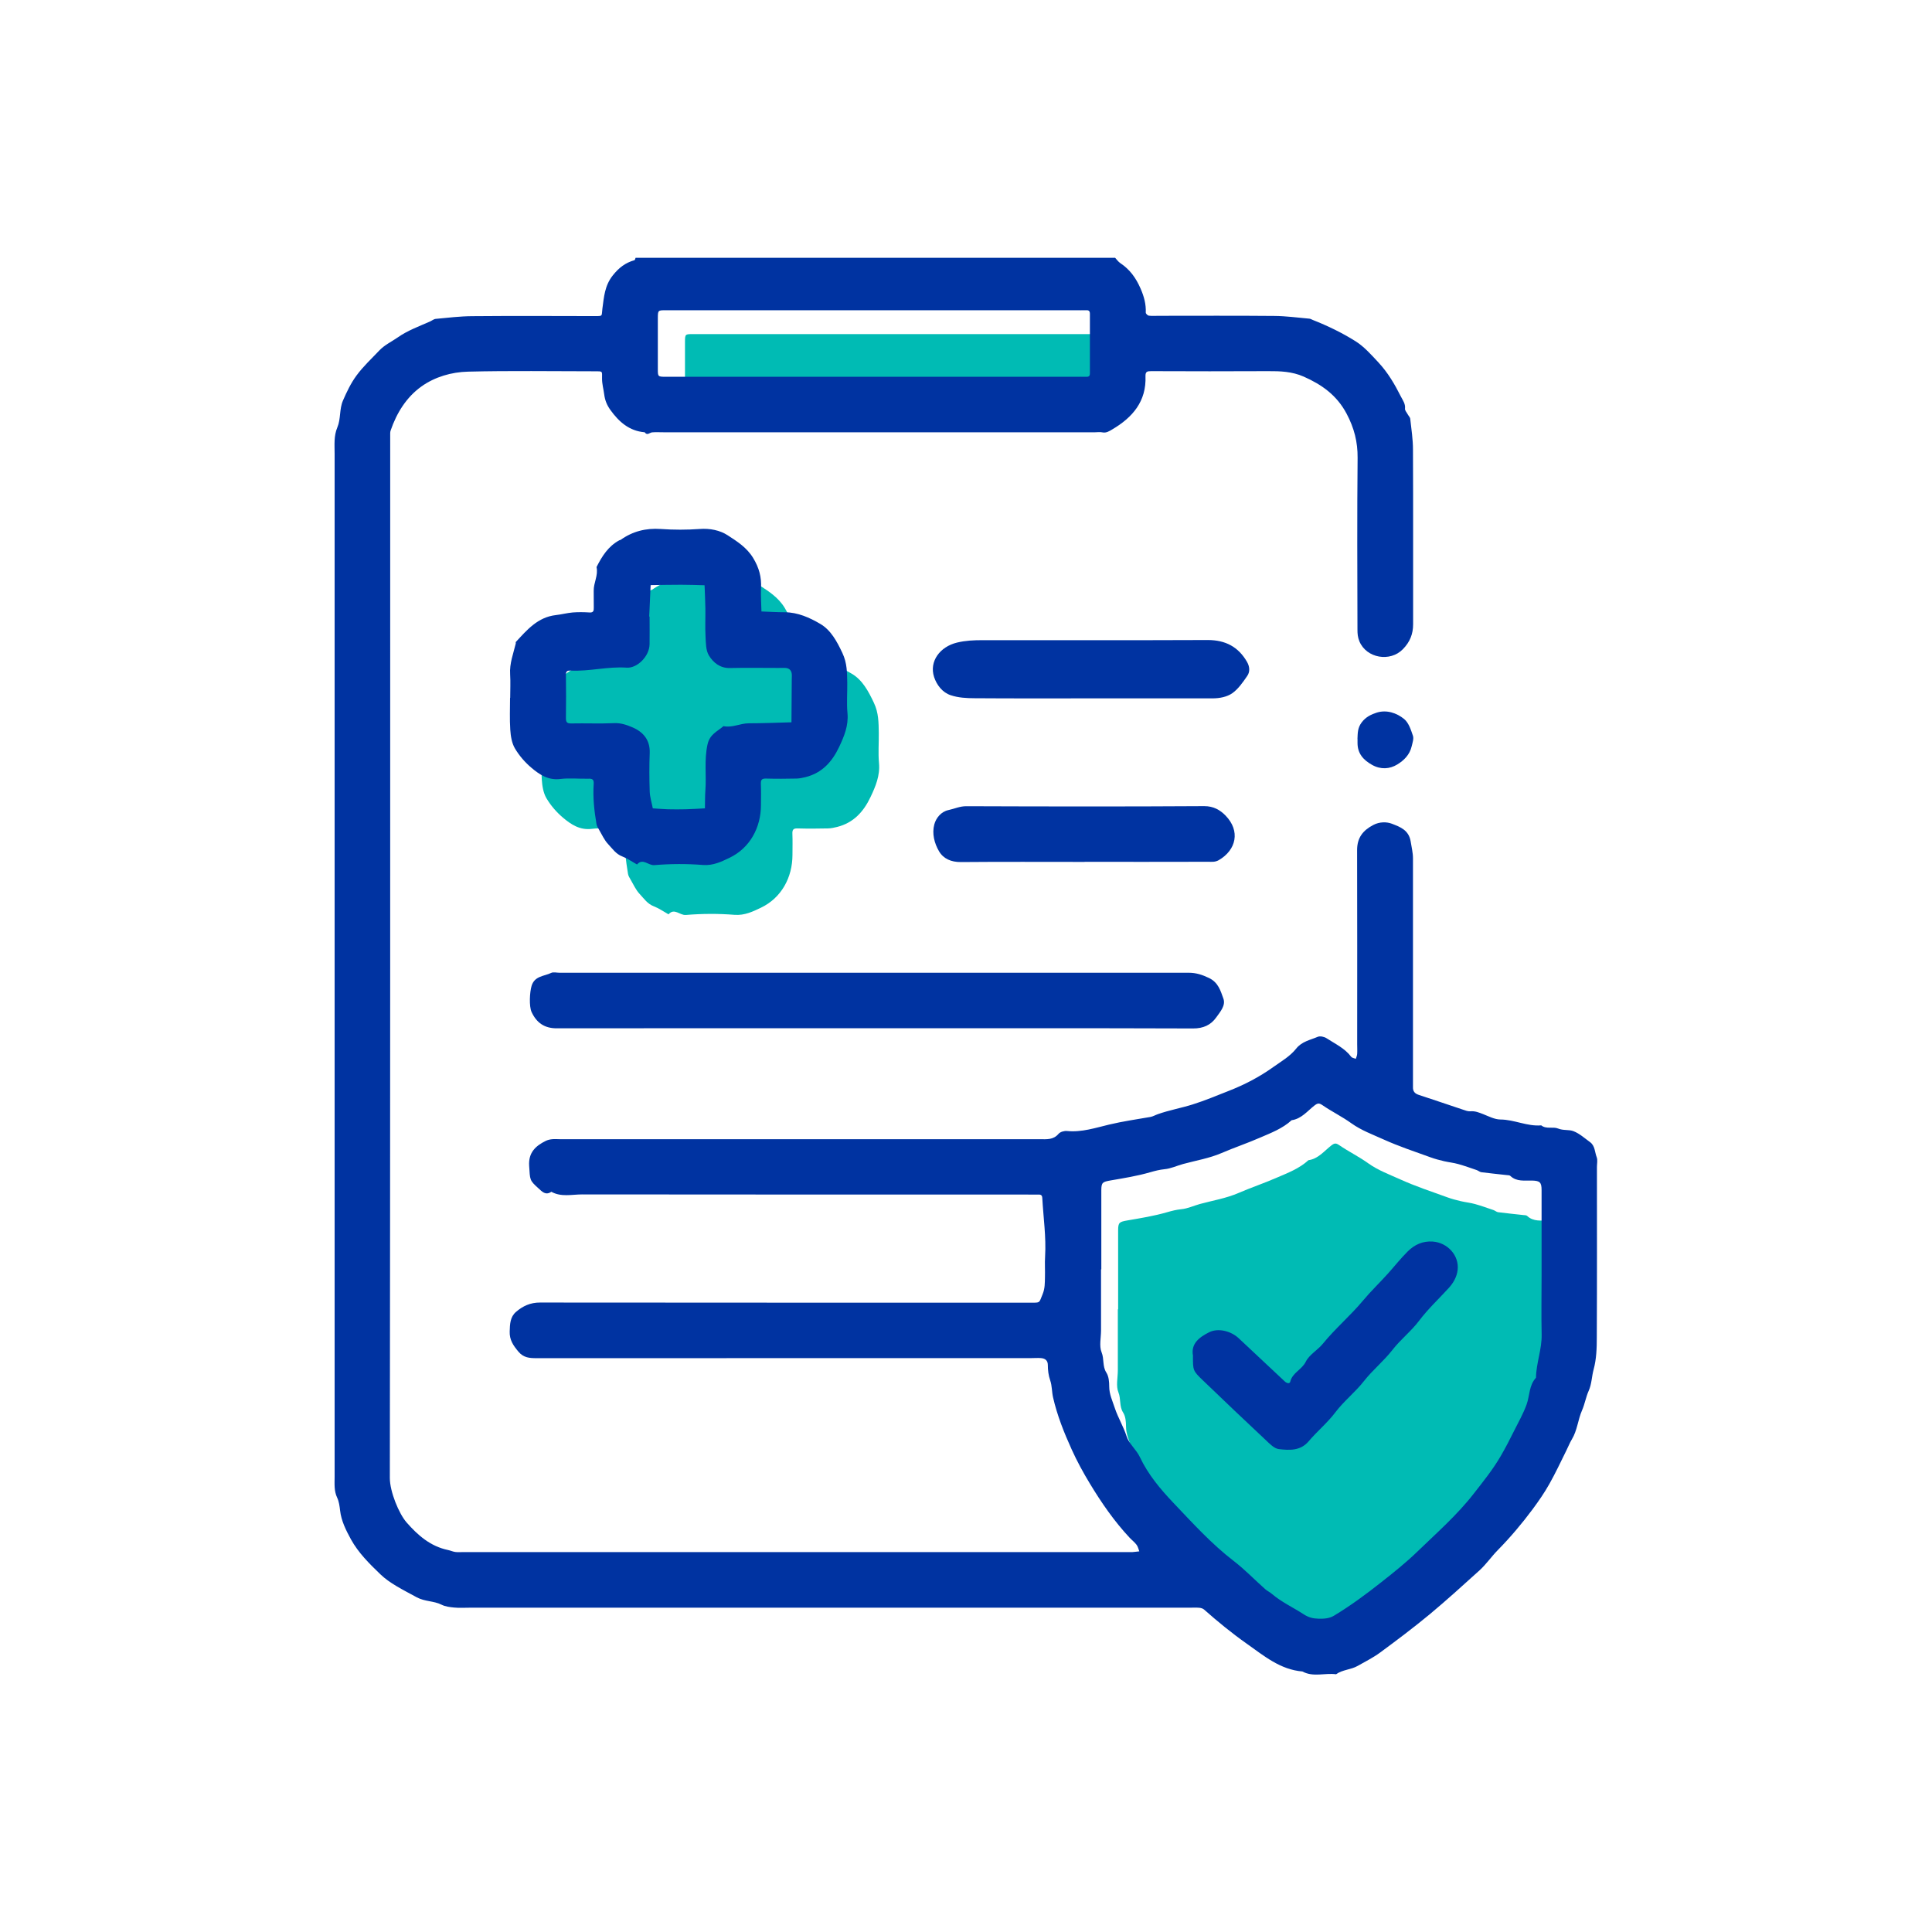 <svg width="150" height="150" viewBox="0 0 150 150" fill="none" xmlns="http://www.w3.org/2000/svg">
<g clip-path="url(#clip0_2477_50)">
<path d="M86.788 101.661V106.396C86.788 106.968 86.632 107.605 86.833 108.099C87.045 108.62 86.883 109.18 87.201 109.673C87.39 109.967 87.424 110.389 87.424 110.755C87.424 111.353 87.675 111.863 87.853 112.412C88.104 113.172 88.528 113.854 88.773 114.619C88.963 115.207 89.537 115.662 89.805 116.233C90.44 117.586 91.399 118.722 92.397 119.776C93.891 121.345 95.352 122.964 97.091 124.3C97.955 124.965 98.719 125.764 99.539 126.49C99.689 126.623 99.884 126.712 100.041 126.845C100.793 127.488 101.691 127.899 102.51 128.431C102.912 128.691 103.246 128.769 103.67 128.78C104.094 128.791 104.506 128.769 104.874 128.547C106.162 127.771 107.372 126.878 108.548 125.947C109.507 125.193 110.472 124.422 111.341 123.579C112.847 122.121 114.436 120.735 115.735 119.06C116.471 118.118 117.212 117.197 117.82 116.155C118.188 115.517 118.528 114.869 118.851 114.209C119.191 113.527 119.576 112.856 119.832 112.141C120.078 111.453 120.011 110.66 120.557 110.073C120.574 108.93 121.026 107.855 120.998 106.701C120.964 105.199 120.992 103.691 120.992 102.183C120.992 99.959 120.992 97.736 120.992 95.512C120.992 94.903 120.864 94.781 120.256 94.764C119.671 94.747 119.058 94.869 118.567 94.403C118.506 94.343 118.377 94.348 118.277 94.337C117.625 94.265 116.967 94.198 116.315 94.115C116.192 94.099 116.08 93.993 115.952 93.949C115.478 93.788 115.004 93.616 114.525 93.483C114.168 93.383 113.789 93.344 113.427 93.261C113.07 93.178 112.707 93.084 112.362 92.956C111.141 92.513 109.909 92.108 108.721 91.57C107.863 91.182 106.993 90.866 106.218 90.311C105.51 89.801 104.713 89.413 103.993 88.92C103.731 88.742 103.625 88.737 103.374 88.925C102.811 89.358 102.36 89.968 101.585 90.079C100.877 90.727 99.985 91.066 99.121 91.437C98.145 91.864 97.13 92.202 96.155 92.624C95.19 93.04 94.159 93.206 93.161 93.478C92.676 93.611 92.207 93.838 91.717 93.882C91.332 93.921 90.981 94.01 90.618 94.115C89.609 94.409 88.567 94.575 87.535 94.753C86.916 94.864 86.811 94.903 86.811 95.518C86.811 97.564 86.811 99.604 86.811 101.65L86.788 101.661Z" fill="#00BBB4"/>
<path d="M42.059 58.053C42.059 57.443 42.092 56.833 42.053 56.223C41.997 55.38 42.304 54.615 42.493 53.822C42.499 53.789 42.477 53.739 42.493 53.717C43.363 52.774 44.2 51.787 45.599 51.627C46.039 51.577 46.474 51.46 46.915 51.422C47.344 51.388 47.779 51.394 48.208 51.422C48.526 51.444 48.554 51.288 48.548 51.039C48.537 50.612 48.554 50.179 48.543 49.747C48.526 49.12 48.91 48.544 48.76 47.901C49.184 47.063 49.669 46.282 50.533 45.816C50.561 45.799 50.6 45.805 50.628 45.788C51.559 45.123 52.585 44.862 53.744 44.94C54.748 45.012 55.768 45.012 56.766 44.94C57.563 44.879 58.344 45.04 58.94 45.428C59.665 45.899 60.423 46.37 60.925 47.196C61.388 47.962 61.577 48.682 61.533 49.536C61.505 50.135 61.555 50.745 61.566 51.344C62.168 51.366 62.77 51.405 63.378 51.405C64.393 51.41 65.313 51.826 66.132 52.309C66.957 52.791 67.42 53.656 67.849 54.565C68.223 55.358 68.212 56.096 68.229 56.883C68.24 57.67 68.173 58.463 68.245 59.245C68.335 60.215 67.983 61.047 67.587 61.884C67.047 63.021 66.272 63.88 65.001 64.202C64.772 64.257 64.532 64.313 64.293 64.318C63.501 64.335 62.709 64.341 61.917 64.318C61.561 64.307 61.51 64.451 61.522 64.756C61.544 65.294 61.527 65.832 61.527 66.37C61.527 68.127 60.669 69.713 59.08 70.473C58.477 70.761 57.82 71.088 57.028 71.027C55.774 70.927 54.502 70.933 53.248 71.038C52.78 71.077 52.356 70.467 51.904 70.989C51.525 70.778 51.169 70.523 50.767 70.368C50.265 70.179 49.992 69.758 49.663 69.408C49.368 69.098 49.189 68.682 48.966 68.305C48.883 68.161 48.788 68.011 48.76 67.856C48.582 66.819 48.47 65.776 48.543 64.723C48.565 64.363 48.409 64.318 48.108 64.329C47.389 64.346 46.658 64.263 45.95 64.352C45.019 64.468 44.339 64.013 43.714 63.487C43.213 63.065 42.761 62.544 42.427 61.978C42.181 61.563 42.098 61.019 42.064 60.526C42.008 59.705 42.047 58.879 42.047 58.053H42.059Z" fill="#00BBB4"/>
<path d="M69.846 31.106H85.635C85.886 31.106 86.142 31.095 86.393 31.106C86.594 31.117 86.733 31.089 86.728 30.834C86.722 29.293 86.722 27.751 86.728 26.21C86.728 25.955 86.594 25.927 86.393 25.938C86.142 25.949 85.886 25.938 85.635 25.938H57.302C56.148 25.938 54.994 25.938 53.84 25.938C53.193 25.938 53.187 25.938 53.182 26.532C53.182 27.857 53.182 29.182 53.182 30.513C53.182 31.1 53.187 31.106 53.84 31.106C59.175 31.106 64.51 31.106 69.846 31.106Z" fill="#00BBB4"/>
<path d="M86.566 20C86.699 20.144 86.816 20.316 86.978 20.427C87.72 20.92 88.188 21.569 88.55 22.395C88.823 23.022 88.985 23.61 88.957 24.275C88.957 24.352 89.102 24.497 89.197 24.508C89.442 24.541 89.699 24.519 89.955 24.519C92.949 24.519 95.943 24.502 98.937 24.53C99.846 24.535 100.754 24.663 101.658 24.741C101.752 24.746 101.842 24.813 101.936 24.846C103.09 25.301 104.211 25.844 105.242 26.493C105.906 26.909 106.469 27.546 107.026 28.145C107.762 28.938 108.286 29.836 108.76 30.779C108.911 31.078 109.128 31.35 109.084 31.727C109.067 31.866 109.218 32.021 109.296 32.17C109.357 32.287 109.48 32.398 109.491 32.52C109.58 33.313 109.703 34.111 109.703 34.904C109.725 39.423 109.708 43.942 109.714 48.461C109.714 49.22 109.474 49.836 108.922 50.401C107.935 51.421 106.09 51.111 105.543 49.791C105.41 49.47 105.393 49.187 105.393 48.888C105.382 44.441 105.36 39.994 105.404 35.547C105.415 34.311 105.136 33.224 104.551 32.121C103.793 30.69 102.633 29.864 101.212 29.237C100.314 28.844 99.405 28.81 98.463 28.816C95.436 28.833 92.403 28.827 89.375 28.816C89.074 28.816 88.924 28.849 88.935 29.21C89.013 31.156 87.937 32.409 86.354 33.34C86.12 33.479 85.891 33.634 85.579 33.568C85.406 33.529 85.222 33.562 85.038 33.562H51.498C51.208 33.562 50.918 33.545 50.633 33.568C50.438 33.584 50.249 33.845 50.054 33.562C48.849 33.462 48.052 32.747 47.389 31.827C47.127 31.461 46.971 31.095 46.909 30.612C46.859 30.219 46.742 29.814 46.742 29.404C46.742 28.794 46.82 28.827 46.173 28.827C42.889 28.827 39.606 28.772 36.328 28.855C35.051 28.888 33.763 29.259 32.715 30.008C31.55 30.845 30.797 32.06 30.329 33.424C30.284 33.551 30.295 33.701 30.295 33.839C30.295 34.056 30.295 34.272 30.295 34.483C30.295 61.241 30.301 87.994 30.267 114.752C30.267 115.811 30.97 117.519 31.566 118.201C32.436 119.194 33.417 120.058 34.778 120.341C34.973 120.38 35.162 120.474 35.357 120.496C35.569 120.524 35.787 120.502 36.004 120.502H87.396C87.575 120.502 87.759 120.508 87.937 120.502C88.11 120.491 88.283 120.463 88.456 120.447C88.389 120.275 88.35 120.075 88.238 119.931C88.088 119.731 87.881 119.576 87.708 119.393C86.51 118.112 85.517 116.676 84.614 115.179C84.096 114.325 83.616 113.444 83.204 112.534C82.613 111.231 82.083 109.906 81.76 108.498C81.659 108.054 81.682 107.594 81.542 107.189C81.403 106.779 81.353 106.391 81.353 105.975C81.353 105.631 81.147 105.471 80.834 105.443C80.583 105.421 80.332 105.443 80.076 105.443C67.275 105.443 54.469 105.443 41.669 105.448C41.117 105.448 40.648 105.421 40.247 104.938C39.851 104.467 39.55 104.029 39.572 103.375C39.589 102.804 39.606 102.249 40.063 101.855C40.587 101.401 41.184 101.124 41.925 101.129C54.547 101.14 67.169 101.14 79.792 101.14C79.937 101.14 80.082 101.14 80.227 101.14C80.773 101.14 80.689 101.101 80.946 100.486C81.135 100.031 81.119 99.61 81.13 99.166C81.147 98.629 81.107 98.091 81.141 97.553C81.23 96.034 81.007 94.525 80.923 93.017C80.912 92.762 80.784 92.74 80.583 92.746C80.332 92.757 80.076 92.746 79.825 92.746C68.284 92.746 56.744 92.746 45.203 92.734C44.406 92.734 43.57 92.956 42.806 92.529C42.36 92.834 42.087 92.518 41.802 92.258C41.1 91.626 41.156 91.62 41.083 90.506C41.022 89.491 41.574 88.97 42.377 88.576C42.527 88.504 42.694 88.465 42.862 88.448C43.074 88.426 43.297 88.448 43.508 88.448C55.913 88.448 68.318 88.448 80.728 88.448C81.258 88.448 81.776 88.515 82.189 88.027C82.317 87.877 82.629 87.789 82.841 87.811C83.979 87.927 85.06 87.561 86.114 87.312C87.179 87.057 88.249 86.907 89.32 86.719C89.515 86.685 89.693 86.574 89.883 86.508C90.769 86.192 91.7 86.031 92.598 85.748C93.551 85.449 94.471 85.061 95.402 84.695C96.623 84.218 97.783 83.614 98.853 82.848C99.472 82.405 100.152 82.022 100.632 81.418C101.072 80.858 101.724 80.747 102.31 80.498C102.494 80.42 102.817 80.492 103.001 80.614C103.665 81.046 104.406 81.385 104.902 82.044C104.969 82.139 105.142 82.155 105.265 82.205C105.304 82.078 105.365 81.956 105.371 81.823C105.387 81.573 105.371 81.324 105.371 81.069C105.371 76.045 105.382 71.027 105.365 66.004C105.365 65.05 105.806 64.479 106.619 64.052C107.11 63.791 107.668 63.803 108.058 63.952C108.671 64.191 109.379 64.429 109.524 65.327C109.591 65.765 109.703 66.198 109.703 66.641C109.703 72.347 109.703 78.047 109.703 83.752C109.703 83.968 109.708 84.185 109.703 84.395C109.691 84.722 109.831 84.9 110.149 85.005C111.292 85.377 112.429 85.77 113.566 86.147C113.756 86.209 113.962 86.297 114.157 86.281C114.525 86.247 114.826 86.375 115.155 86.502C115.59 86.674 116.042 86.913 116.488 86.918C117.575 86.924 118.573 87.467 119.66 87.373C120.056 87.689 120.574 87.456 120.964 87.617C121.383 87.789 121.812 87.683 122.174 87.828C122.637 88.01 123.033 88.371 123.445 88.67C123.847 88.959 123.813 89.452 123.969 89.851C124.053 90.067 123.986 90.35 123.986 90.6C123.986 95.013 123.997 99.421 123.975 103.835C123.975 104.667 123.947 105.526 123.73 106.319C123.579 106.868 123.585 107.45 123.345 107.982C123.128 108.465 123.044 109.008 122.832 109.49C122.509 110.222 122.464 111.048 122.04 111.747C121.868 112.03 121.751 112.346 121.6 112.64C121.171 113.505 120.764 114.381 120.29 115.218C119.911 115.894 119.465 116.538 119.002 117.164C118.166 118.29 117.268 119.354 116.276 120.363C115.791 120.857 115.389 121.45 114.871 121.921C113.594 123.075 112.317 124.239 110.99 125.343C109.742 126.374 108.448 127.35 107.144 128.309C106.608 128.703 105.995 129.008 105.41 129.34C104.886 129.64 104.233 129.628 103.732 129.989C102.862 129.872 101.959 130.233 101.117 129.773C99.394 129.628 98.14 128.564 96.813 127.627C95.647 126.806 94.549 125.908 93.484 124.965C93.39 124.882 93.239 124.838 93.111 124.827C92.86 124.805 92.609 124.821 92.353 124.821H36.456C36.06 124.821 35.658 124.849 35.268 124.81C34.934 124.777 34.577 124.738 34.281 124.588C33.674 124.283 32.988 124.356 32.352 124.012C31.221 123.396 30.256 122.925 29.531 122.226C28.673 121.4 27.825 120.563 27.245 119.51C26.861 118.805 26.498 118.09 26.404 117.27C26.365 116.937 26.32 116.582 26.181 116.288C25.924 115.75 25.98 115.201 25.98 114.652C25.98 88.182 25.98 61.712 25.98 35.242C25.98 34.549 25.907 33.85 26.192 33.18C26.471 32.52 26.337 31.766 26.627 31.1C26.922 30.424 27.229 29.77 27.675 29.16C28.204 28.439 28.851 27.846 29.453 27.208C29.86 26.781 30.395 26.532 30.869 26.204C31.65 25.655 32.531 25.34 33.384 24.962C33.534 24.896 33.679 24.768 33.835 24.757C34.778 24.669 35.72 24.552 36.668 24.547C39.84 24.519 43.012 24.535 46.19 24.541C46.842 24.541 46.692 24.547 46.77 23.959C46.892 23.066 46.943 22.179 47.578 21.381C48.058 20.776 48.559 20.399 49.262 20.2C49.301 20.189 49.318 20.078 49.346 20.017C61.75 20.017 74.161 20.017 86.566 20.017V20ZM85.484 98.556V103.291C85.484 103.863 85.328 104.5 85.528 104.994C85.74 105.515 85.579 106.075 85.897 106.568C86.086 106.862 86.12 107.284 86.12 107.65C86.12 108.248 86.37 108.759 86.549 109.307C86.8 110.067 87.223 110.749 87.469 111.514C87.658 112.102 88.233 112.557 88.5 113.128C89.136 114.481 90.095 115.617 91.093 116.671C92.587 118.24 94.047 119.859 95.787 121.195C96.651 121.86 97.415 122.659 98.234 123.385C98.385 123.518 98.58 123.607 98.736 123.74C99.489 124.383 100.386 124.794 101.206 125.326C101.607 125.586 101.942 125.664 102.366 125.675C102.789 125.686 103.202 125.664 103.57 125.442C104.858 124.666 106.068 123.773 107.244 122.842C108.203 122.088 109.167 121.317 110.037 120.474C111.542 119.016 113.131 117.63 114.43 115.955C115.166 115.013 115.908 114.092 116.515 113.05C116.883 112.412 117.224 111.764 117.547 111.104C117.887 110.422 118.272 109.751 118.528 109.036C118.773 108.348 118.707 107.555 119.253 106.968C119.27 105.825 119.721 104.75 119.693 103.596C119.66 102.094 119.688 100.586 119.688 99.078C119.688 96.854 119.688 94.631 119.688 92.407C119.688 91.797 119.56 91.675 118.952 91.659C118.366 91.642 117.753 91.764 117.263 91.298C117.201 91.237 117.073 91.243 116.973 91.232C116.32 91.16 115.662 91.093 115.01 91.01C114.888 90.993 114.776 90.888 114.648 90.844C114.174 90.683 113.7 90.511 113.221 90.378C112.864 90.278 112.485 90.239 112.122 90.156C111.765 90.073 111.403 89.979 111.057 89.851C109.836 89.408 108.604 89.003 107.417 88.465C106.558 88.077 105.688 87.761 104.913 87.207C104.205 86.696 103.408 86.308 102.689 85.815C102.427 85.637 102.321 85.632 102.07 85.82C101.507 86.253 101.055 86.863 100.281 86.974C99.573 87.622 98.68 87.961 97.816 88.332C96.841 88.759 95.826 89.097 94.85 89.519C93.886 89.934 92.854 90.101 91.856 90.373C91.371 90.506 90.903 90.733 90.412 90.777C90.028 90.816 89.677 90.905 89.314 91.01C88.305 91.304 87.262 91.47 86.231 91.648C85.612 91.759 85.506 91.797 85.506 92.413C85.506 94.459 85.506 96.499 85.506 98.545L85.484 98.556ZM67.738 29.254H83.527C83.778 29.254 84.034 29.243 84.285 29.254C84.486 29.265 84.625 29.237 84.62 28.982C84.614 27.441 84.614 25.899 84.62 24.358C84.62 24.103 84.486 24.075 84.285 24.086C84.034 24.098 83.778 24.086 83.527 24.086H55.194C54.04 24.086 52.886 24.086 51.732 24.086C51.085 24.086 51.079 24.086 51.074 24.68C51.074 26.005 51.074 27.33 51.074 28.661C51.074 29.248 51.079 29.254 51.732 29.254C57.067 29.254 62.403 29.254 67.738 29.254Z" fill="#0033A1"/>
<path d="M39.611 54.183C39.611 53.573 39.645 52.963 39.606 52.353C39.55 51.51 39.857 50.745 40.046 49.952C40.052 49.919 40.029 49.869 40.046 49.847C40.916 48.904 41.752 47.917 43.152 47.756C43.592 47.706 44.027 47.59 44.467 47.551C44.897 47.518 45.331 47.524 45.761 47.551C46.079 47.574 46.106 47.418 46.101 47.169C46.09 46.742 46.106 46.309 46.095 45.877C46.079 45.25 46.463 44.674 46.313 44.03C46.736 43.193 47.221 42.411 48.086 41.946C48.114 41.929 48.153 41.935 48.18 41.918C49.111 41.253 50.137 40.992 51.297 41.07C52.3 41.142 53.321 41.142 54.319 41.07C55.116 41.009 55.897 41.169 56.493 41.557C57.218 42.029 57.976 42.5 58.478 43.326C58.941 44.091 59.13 44.812 59.086 45.666C59.058 46.265 59.108 46.875 59.119 47.474C59.721 47.496 60.323 47.535 60.931 47.535C61.946 47.54 62.865 47.956 63.685 48.438C64.51 48.921 64.973 49.786 65.402 50.695C65.776 51.488 65.765 52.225 65.781 53.013C65.792 53.8 65.725 54.593 65.798 55.375C65.887 56.345 65.536 57.177 65.14 58.014C64.599 59.151 63.824 60.01 62.553 60.332C62.325 60.387 62.085 60.443 61.845 60.448C61.053 60.465 60.262 60.47 59.47 60.448C59.113 60.437 59.063 60.581 59.074 60.886C59.097 61.424 59.08 61.962 59.08 62.5C59.08 64.257 58.221 65.843 56.632 66.603C56.03 66.891 55.372 67.218 54.581 67.157C53.326 67.057 52.055 67.063 50.801 67.168C50.332 67.207 49.909 66.597 49.457 67.118C49.078 66.908 48.721 66.653 48.32 66.497C47.818 66.309 47.545 65.887 47.216 65.538C46.92 65.228 46.742 64.812 46.519 64.435C46.435 64.29 46.341 64.141 46.313 63.986C46.134 62.949 46.023 61.906 46.095 60.853C46.118 60.492 45.962 60.448 45.66 60.459C44.941 60.476 44.211 60.393 43.503 60.481C42.572 60.598 41.892 60.143 41.267 59.616C40.765 59.195 40.314 58.674 39.979 58.108C39.734 57.692 39.65 57.149 39.617 56.656C39.561 55.835 39.6 55.009 39.6 54.183H39.611ZM50.399 47.867C50.399 47.867 50.422 47.867 50.433 47.867C50.433 48.583 50.444 49.303 50.433 50.019C50.416 50.978 49.452 51.893 48.66 51.837C47.194 51.732 45.772 52.137 44.317 52.065C44.06 52.053 43.932 52.098 43.938 52.408C43.954 53.517 43.954 54.632 43.938 55.741C43.938 56.057 44.005 56.173 44.345 56.168C45.46 56.145 46.58 56.195 47.695 56.145C48.208 56.123 48.666 56.284 49.084 56.462C49.925 56.816 50.477 57.437 50.444 58.452C50.405 59.456 50.41 60.459 50.444 61.463C50.461 61.895 50.6 62.328 50.684 62.76C51.068 62.782 51.459 62.821 51.843 62.832C52.312 62.843 52.78 62.843 53.248 62.832C53.745 62.821 54.235 62.782 54.731 62.76C54.742 62.3 54.731 61.834 54.765 61.374C54.854 60.188 54.664 59.001 54.932 57.798C55.11 56.994 55.696 56.794 56.17 56.378C56.85 56.523 57.469 56.157 58.132 56.157C59.236 56.157 60.346 56.107 61.449 56.079C61.455 54.97 61.461 53.861 61.472 52.752C61.472 52.608 61.488 52.464 61.472 52.32C61.438 52.042 61.276 51.882 60.992 51.859C60.814 51.848 60.63 51.859 60.451 51.859C59.191 51.859 57.926 51.837 56.666 51.865C55.897 51.882 55.372 51.438 55.038 50.889C54.793 50.484 54.804 49.902 54.776 49.392C54.737 48.677 54.776 47.956 54.765 47.241C54.754 46.642 54.726 46.038 54.703 45.439C54.096 45.422 53.488 45.4 52.88 45.4C52.094 45.4 51.303 45.417 50.516 45.428C50.477 46.243 50.444 47.058 50.405 47.867H50.399Z" fill="#0033A1"/>
<path d="M67.972 79.832C59.721 79.832 51.469 79.827 43.218 79.838C42.259 79.838 41.657 79.4 41.272 78.573C41.066 78.124 41.127 77.021 41.272 76.544C41.507 75.762 42.248 75.801 42.794 75.535C42.967 75.452 43.218 75.524 43.435 75.524C59.721 75.524 76.011 75.524 92.296 75.524C92.865 75.524 93.339 75.679 93.863 75.929C94.594 76.278 94.766 76.932 94.984 77.531C95.179 78.069 94.727 78.568 94.426 78.995C94.008 79.583 93.417 79.854 92.625 79.849C84.408 79.821 76.195 79.832 67.978 79.832H67.972Z" fill="#0033A1"/>
<path d="M84.737 54.221C81.709 54.221 78.688 54.233 75.66 54.21C75.041 54.21 74.395 54.172 73.815 53.977C73.168 53.767 72.722 53.174 72.522 52.564C72.126 51.338 72.99 50.207 74.3 49.891C74.963 49.73 75.605 49.703 76.268 49.703C82.1 49.703 87.937 49.714 93.769 49.691C95.14 49.691 96.149 50.218 96.824 51.399C97.03 51.765 97.058 52.159 96.835 52.48C96.5 52.963 96.149 53.484 95.681 53.817C95.263 54.111 94.688 54.221 94.131 54.221C91.572 54.221 89.019 54.221 86.46 54.221H84.731H84.737Z" fill="#0033A1"/>
<path d="M84.207 66.919C81.002 66.919 77.802 66.902 74.596 66.93C73.849 66.935 73.247 66.675 72.906 66.093C72.544 65.477 72.349 64.718 72.538 64.013C72.672 63.509 73.063 63.015 73.642 62.893C74.105 62.794 74.529 62.588 75.036 62.594C81.191 62.616 87.346 62.627 93.501 62.588C94.221 62.588 94.728 62.888 95.146 63.315C96.322 64.518 95.982 65.993 94.627 66.78C94.338 66.946 94.081 66.908 93.819 66.908C90.613 66.919 87.413 66.913 84.207 66.913V66.919Z" fill="#0033A1"/>
<path d="M105.393 57.371C105.415 56.927 105.393 56.534 105.71 56.101C106.039 55.652 106.485 55.458 106.898 55.325C107.651 55.092 108.437 55.347 109.022 55.829C109.373 56.123 109.546 56.667 109.702 57.132C109.775 57.354 109.669 57.659 109.607 57.925C109.451 58.613 108.989 59.045 108.481 59.356C107.89 59.716 107.193 59.761 106.524 59.383C105.85 59.007 105.398 58.502 105.398 57.687C105.398 57.581 105.398 57.471 105.398 57.365L105.393 57.371Z" fill="#0033A1"/>
<path d="M92.626 105.271C92.442 104.328 93.1 103.824 93.891 103.43C94.566 103.097 95.558 103.325 96.172 103.901C97.359 105.021 98.558 106.13 99.745 107.25C99.896 107.395 100.13 107.461 100.175 107.273C100.342 106.574 101.072 106.347 101.379 105.726C101.647 105.177 102.299 104.827 102.706 104.328C103.67 103.142 104.847 102.149 105.822 100.979C106.436 100.242 107.121 99.593 107.757 98.883C108.27 98.312 108.749 97.703 109.296 97.159C109.82 96.638 110.461 96.338 111.241 96.394C112.384 96.477 113.304 97.475 113.17 98.601C113.109 99.138 112.836 99.615 112.457 100.026C111.693 100.857 110.862 101.639 110.182 102.537C109.558 103.364 108.738 103.996 108.114 104.8C107.439 105.67 106.569 106.369 105.9 107.223C105.22 108.093 104.339 108.775 103.687 109.64C103.063 110.472 102.265 111.115 101.608 111.897C100.961 112.662 100.102 112.601 99.283 112.507C98.926 112.462 98.58 112.096 98.285 111.819C96.646 110.283 95.023 108.742 93.406 107.184C92.609 106.419 92.62 106.402 92.62 105.271H92.626Z" fill="#0033A1"/>
</g>
<defs>
<clipPath id="clip0_2477_50">
<rect width="98.062" height="110" fill="white" transform="translate(25.969 20)"/>
</clipPath>
</defs>
</svg>
